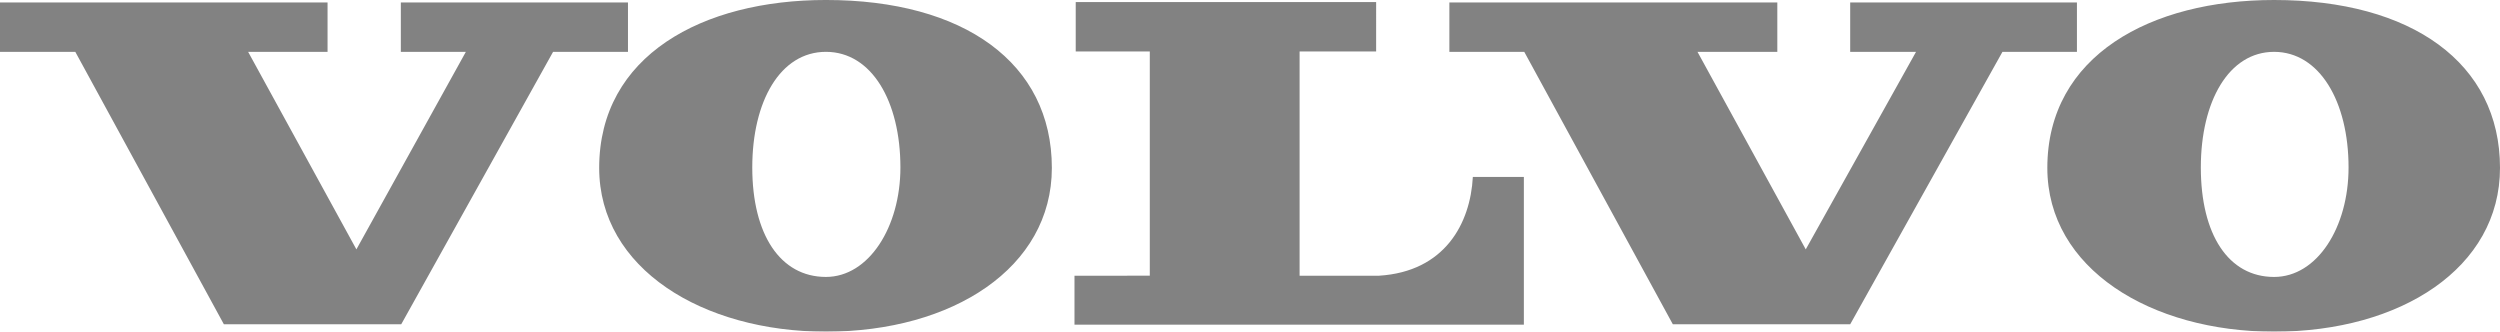 <svg xmlns="http://www.w3.org/2000/svg" width="193.972" height="25.735" viewBox="0 0 193.972 25.735"><g id="volvo-alt-svgrepo-com" opacity="0.49"><path id="Path_172" data-name="Path 172" d="M85.768,286.492v3.8h34.867V278.829h-3.959c-.192,3.608-2.171,7.344-7.28,7.663h-6.162v-17.4h5.939V265.26H85.864v3.831h5.747v17.4Zm-19.285,4.342c-9.547,0-17.593-4.885-17.593-12.708,0-8.717,8.014-13.027,17.593-13.027,10.7,0,17.529,4.885,17.529,13.027,0,7.759-7.7,12.708-17.529,12.708Zm0-4.247c3.321,0,5.779-3.863,5.779-8.493,0-5.141-2.235-8.972-5.779-8.972s-5.715,3.831-5.715,8.972c0,5.2,2.171,8.493,5.715,8.493ZM2.4,265.292v3.831H8.243L19.77,290.26H33.531l11.782-21.137h5.811v-3.831H33.5v3.831h5.045l-8.493,15.326-8.4-15.326h6.162v-3.831Zm112.456,0H140.3v3.831h-6.194l8.4,15.326,8.557-15.326h-5.109v-3.831h17.593v3.831h-5.779L145.955,290.26H132.193l-11.527-21.137h-5.811v-3.831Zm63.987,25.543c9.834,0,17.529-4.949,17.529-12.708,0-8.142-6.865-13.027-17.529-13.027-9.547,0-17.593,4.31-17.593,13.027,0,7.823,8.046,12.708,17.593,12.708Zm0-4.247c-3.544,0-5.683-3.289-5.683-8.493,0-5.141,2.171-8.972,5.683-8.972s5.779,3.831,5.779,8.972c0,4.63-2.427,8.493-5.779,8.493Z" transform="translate(-2.4 -265.1)"></path></g></svg>